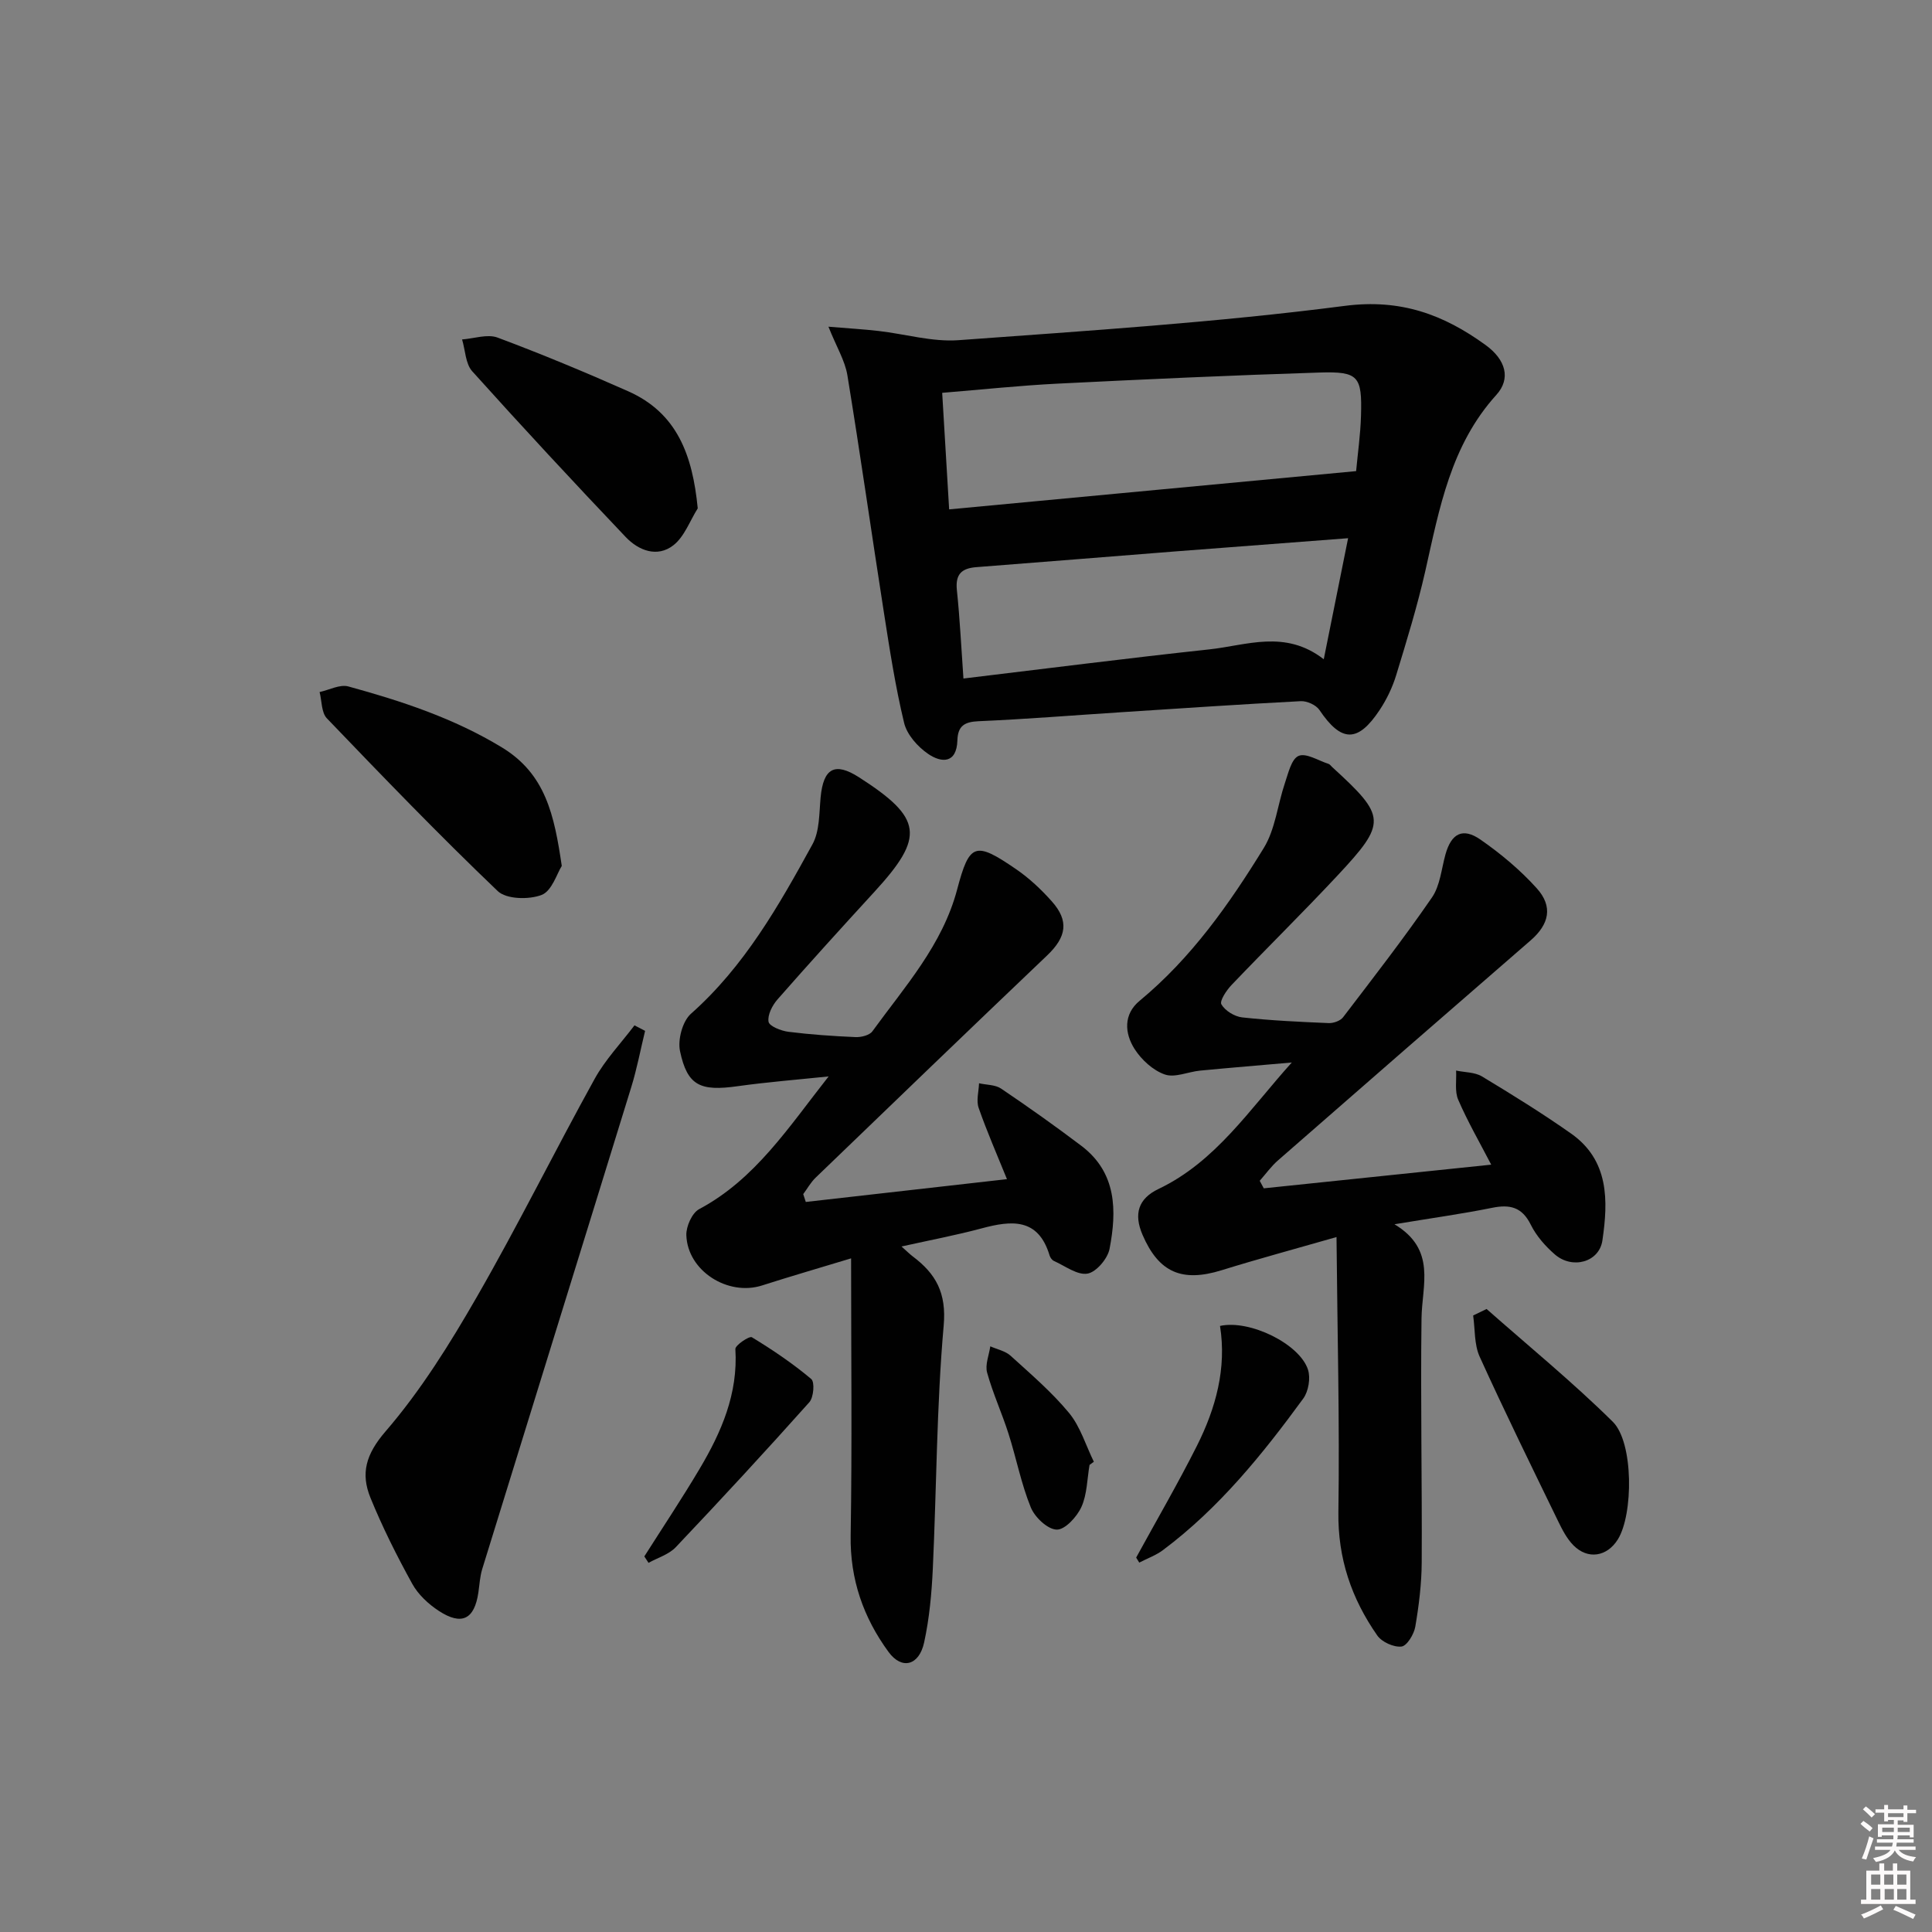 <svg enable-background="new 0 0 400 400" viewBox="0 0 400 400" xmlns="http://www.w3.org/2000/svg"><rect x="0" y="0" width="400" height="400" fill="#808080" stroke="none"/><path d="m385.2 377.6.6-.6c.6.4 1.3.9 1.9 1.5l-.6.7c-.8-.6-1.4-1.1-1.9-1.6zm.3 7.1c.6-1.4 1.1-2.9 1.5-4.5.3.1.6.3.9.4-.5 1.4-1 2.9-1.5 4.4l-.9-.2zm.2-10.1.6-.6c.7.5 1.3 1.1 1.9 1.6l-.7.7c-.6-.6-1.2-1.2-1.8-1.7zm8.4-.8h.8v.9h1.8v.7h-1.8v1.8h-.8v-.3h-1.2v.9h3.3v2.6h-.8v-.4h-2.5c0 .3 0 .6-.1.8h3.4v.7h-3.5c0 .3-.1.6-.1.8h4v.7h-3.5c.7.9 1.9 1.3 3.6 1.5-.2.2-.4.5-.6.9-1.9-.3-3.2-1.1-3.8-2.3-.5 1.1-1.8 2-3.9 2.4-.2-.3-.4-.5-.6-.8 1.9-.4 3.1-.9 3.6-1.7h-3.2v-.7h3.5c.1-.2.1-.5.2-.8h-3.3v-.7h3.4c0-.2 0-.5 0-.8h-2.4v.3h-.8v-2.6h3.3v-.9h-1.2v.3h-.8v-1.8h-1.8v-.7h1.8v-.9h.8v.9h3.2zm-4.4 5.5h2.4c0-.3 0-.6 0-.9h-2.4zm1.2-3.1h3.2v-.8h-3.2zm4.4 2.2h-2.4v.9h2.5v-.9z" fill="#fcfafa"/><path d="m389.2 385.8h.9v1.5h1.8v-1.5h.9v1.5h2.7v6h1.1v.9h-11.3v-.9h1.1v-6h2.7v-1.5zm.2 8.7.5.8c-1.2.6-2.5 1.3-4 1.9-.2-.3-.3-.6-.6-.8 1.6-.6 3-1.3 4.1-1.9zm-2-4.3h1.9v-2.1h-1.9zm0 3.1h1.9v-2.2h-1.9zm2.7-3.1h1.9v-2.1h-1.9zm.1 3.1h1.9v-2.2h-1.9zm2.3 1.3c1.4.6 2.7 1.2 4.1 1.8l-.5.9c-1.5-.7-2.8-1.4-4.1-1.9zm2.2-6.5h-1.9v2.1h1.9zm-1.9 5.2h1.9v-2.2h-1.9z" fill="#fcfafa"/><g fill="#010101"><path d="m171.52 67.64c4.05.34 7.21.52 10.35.88 5.54.63 11.14 2.31 16.6 1.91 26.68-1.95 53.42-3.67 79.93-7.1 11.63-1.51 20.51 1.82 29.17 8.1 4.21 3.05 5.27 6.97 2.24 10.32-9.46 10.43-11.79 23.5-14.72 36.49-1.65 7.27-3.85 14.43-6.03 21.56-.77 2.51-1.95 4.98-3.4 7.17-4.54 6.87-7.96 6.74-12.49.02-.7-1.04-2.59-1.89-3.87-1.82-12.46.64-24.9 1.5-37.35 2.3-9.79.63-19.57 1.43-29.37 1.85-2.95.13-4.27 1.02-4.36 3.95-.15 4.86-3.3 4.71-6.07 2.81-2.15-1.47-4.37-3.97-4.96-6.4-1.82-7.55-3-15.26-4.2-22.94-2.56-16.37-4.88-32.77-7.56-49.12-.51-2.99-2.23-5.77-3.91-9.98zm24.99 37.82c28.61-2.69 56.28-5.29 84.26-7.92.33-3.61.9-7.55 1.01-11.49.24-8.19-.52-9.17-8.59-8.92-18.1.57-36.18 1.4-54.27 2.3-7.74.39-15.45 1.21-23.85 1.9.47 7.97.92 15.49 1.44 24.13zm2.96 35.02c17.05-2.04 33.95-4.21 50.89-6.03 7.74-.83 15.7-4.17 23.71 2.04 1.77-8.8 3.37-16.75 5.04-25.06-12.58.96-24.15 1.83-35.72 2.73-13.74 1.07-27.48 2.21-41.22 3.26-3.06.23-4.4 1.45-4.06 4.74.62 5.9.9 11.85 1.36 18.32z"/><path d="m261.65 246.03c15.57-1.62 31.14-3.24 47.09-4.9-2.41-4.64-4.88-8.92-6.83-13.43-.76-1.75-.33-4.02-.44-6.05 1.8.38 3.86.32 5.35 1.21 6.25 3.77 12.47 7.62 18.44 11.82 7.9 5.55 7.71 13.91 6.5 22.14-.66 4.52-6.23 6.03-9.84 2.9-1.98-1.71-3.84-3.84-4.99-6.16-1.82-3.68-4.35-4.24-8.03-3.49-6.18 1.25-12.43 2.11-20.19 3.4 8.75 5.26 5.69 12.57 5.6 19.5-.22 16.82.13 33.65.04 50.47-.02 4.46-.58 8.95-1.33 13.35-.27 1.57-1.73 3.98-2.86 4.11-1.6.18-4.06-.93-5.01-2.29-5.33-7.63-8.19-15.95-8.05-25.57.27-18.54-.21-37.1-.39-56.92-8.93 2.56-16.39 4.57-23.76 6.86-8.22 2.55-13.03.5-16.4-7.32-1.86-4.32-.89-7.5 3.31-9.5 11.83-5.64 18.84-16.47 27.59-26.18-6.33.56-12.66 1.07-18.99 1.68-2.47.24-5.22 1.53-7.3.8-2.44-.85-4.83-3.04-6.26-5.28-2.08-3.27-2.33-7.19 1.05-9.98 10.69-8.84 18.55-20 25.7-31.63 2.39-3.89 2.86-8.95 4.37-13.42.7-2.05 1.35-5.02 2.84-5.65 1.56-.66 4.09.98 6.19 1.65.29.09.5.42.75.65 11.24 10.27 11.38 11.48 1.07 22.52-7.16 7.66-14.65 15.02-21.89 22.61-1.06 1.11-2.52 3.31-2.1 4.02.77 1.32 2.72 2.51 4.29 2.69 5.94.65 11.93.93 17.91 1.18 1 .04 2.43-.46 3-1.22 6.24-8.17 12.55-16.3 18.38-24.77 1.7-2.46 1.97-5.92 2.81-8.94 1.21-4.32 3.55-5.63 7.26-3.05 4.19 2.91 8.21 6.27 11.62 10.05 3.45 3.81 2.58 7.49-1.25 10.81-17.47 15.15-34.9 30.33-52.31 45.55-1.41 1.23-2.53 2.81-3.78 4.22.29.52.57 1.04.84 1.56z"/><path d="m176.21 260.53c-6.46 1.96-12.47 3.7-18.43 5.61-7.09 2.27-15.44-3.02-15.68-10.41-.06-1.81 1.18-4.6 2.65-5.39 11.61-6.18 18.54-16.99 26.81-27.48-6.27.66-12.56 1.15-18.8 2.02-7.77 1.1-10.45-.07-11.97-7.25-.5-2.37.51-6.19 2.26-7.74 11.08-9.82 18.21-22.41 25.16-35.08 1.5-2.73 1.38-6.43 1.69-9.72.57-6.06 2.94-7.37 7.95-4.16 13.18 8.46 13.67 12.29 3.19 23.71-6.75 7.36-13.47 14.76-20.05 22.26-1.08 1.23-2.11 3.21-1.87 4.64.15.92 2.59 1.89 4.1 2.08 4.61.58 9.27.9 13.91 1.1 1.17.05 2.89-.37 3.49-1.2 6.71-9.25 14.5-17.87 17.54-29.34 2.55-9.63 3.7-10.06 12.19-4.24 2.72 1.86 5.2 4.19 7.4 6.66 3.64 4.07 3.05 7.4-.96 11.22-16.03 15.27-31.97 30.63-47.91 45.99-1.02.98-1.73 2.27-2.58 3.42.18.54.35 1.08.53 1.62 13.76-1.56 27.51-3.12 41.65-4.72-2.03-5.02-4.14-9.82-5.86-14.75-.53-1.51.02-3.39.08-5.1 1.54.35 3.36.28 4.58 1.11 5.64 3.81 11.2 7.75 16.63 11.86 7.31 5.55 7.33 13.42 5.81 21.32-.39 2.02-2.75 4.81-4.57 5.12-2.11.36-4.63-1.59-6.94-2.62-.4-.18-.78-.71-.91-1.16-2.35-7.8-7.87-7.25-14.06-5.59-5.25 1.41-10.61 2.42-16.59 3.75 1.15 1.03 1.71 1.59 2.33 2.06 4.78 3.59 7 7.55 6.4 14.3-1.47 16.71-1.47 33.56-2.25 50.34-.24 5.12-.71 10.3-1.8 15.29-1.04 4.77-4.62 5.73-7.38 1.94-5.18-7.08-7.98-15.01-7.83-24.11.31-18.74.09-37.51.09-57.36z"/><path d="m133.56 213.43c-.95 3.89-1.69 7.85-2.87 11.67-10.25 33.26-20.59 66.49-30.85 99.75-.48 1.56-.56 3.25-.8 4.88-.82 5.53-3.43 6.88-8.17 3.8-2.16-1.41-4.29-3.39-5.52-5.62-3.19-5.78-6.17-11.72-8.66-17.83-2.04-5.03-.95-8.99 3.13-13.72 7.29-8.45 13.32-18.14 18.91-27.86 8.53-14.82 16.11-30.17 24.39-45.14 2.21-3.99 5.47-7.4 8.24-11.07.73.37 1.47.75 2.2 1.14z"/><path d="m116.31 179.28c-.99 1.54-2.03 5.17-4.16 6-2.62 1.02-7.31.92-9.1-.79-12.12-11.58-23.76-23.66-35.37-35.76-1.15-1.2-1.04-3.6-1.51-5.45 1.99-.43 4.2-1.64 5.95-1.16 11.03 3.03 21.8 6.56 31.77 12.61 9.08 5.51 10.86 14 12.42 24.55z"/><path d="m144.46 105.25c-1.64 2.6-2.76 5.86-5.04 7.64-3.35 2.61-7.22 1.09-9.88-1.71-10.74-11.3-21.35-22.72-31.77-34.31-1.4-1.56-1.43-4.36-2.1-6.59 2.46-.18 5.24-1.17 7.34-.39 9.12 3.41 18.13 7.16 27.03 11.11 10.16 4.51 13.34 13.21 14.42 24.25z"/><path d="m307.78 271.01c8.76 7.74 17.83 15.15 26.13 23.35 4.34 4.28 4.26 19.19 1.05 24.35-2.23 3.59-6.21 4.25-9.19 1.24-1.36-1.37-2.31-3.22-3.17-4.99-5.5-11.32-11.05-22.61-16.25-34.07-1.15-2.53-.94-5.67-1.35-8.53.94-.45 1.86-.9 2.78-1.35z"/><path d="m235.23 322.48c4.21-7.7 8.63-15.29 12.57-23.12 3.92-7.8 6.19-16.08 4.79-24.84 6.15-1.36 16.48 3.72 18.21 9.04.57 1.75.11 4.51-.98 6-8.45 11.57-17.45 22.7-29.04 31.37-1.46 1.1-3.27 1.73-4.91 2.59-.22-.35-.43-.69-.64-1.04z"/><path d="m133.4 322.24c3.82-6.02 7.78-11.96 11.42-18.09 4.53-7.62 8.01-15.59 7.43-24.84-.05-.79 2.9-2.76 3.41-2.45 4.28 2.6 8.47 5.43 12.3 8.65.75.62.5 3.8-.39 4.8-9.06 10.15-18.3 20.15-27.66 30.02-1.43 1.51-3.74 2.18-5.64 3.24-.29-.44-.58-.89-.87-1.33z"/><path d="m225.58 303.29c-.51 2.93-.5 6.1-1.69 8.72-.93 2.04-3.4 4.73-5.11 4.68-1.89-.05-4.54-2.56-5.37-4.61-1.99-4.89-2.99-10.17-4.6-15.22-1.36-4.27-3.25-8.38-4.44-12.68-.45-1.63.4-3.62.66-5.44 1.41.63 3.11.96 4.2 1.95 4.18 3.8 8.53 7.52 12.11 11.85 2.34 2.84 3.46 6.7 5.13 10.1-.31.22-.6.43-.89.65z"/></g></svg>